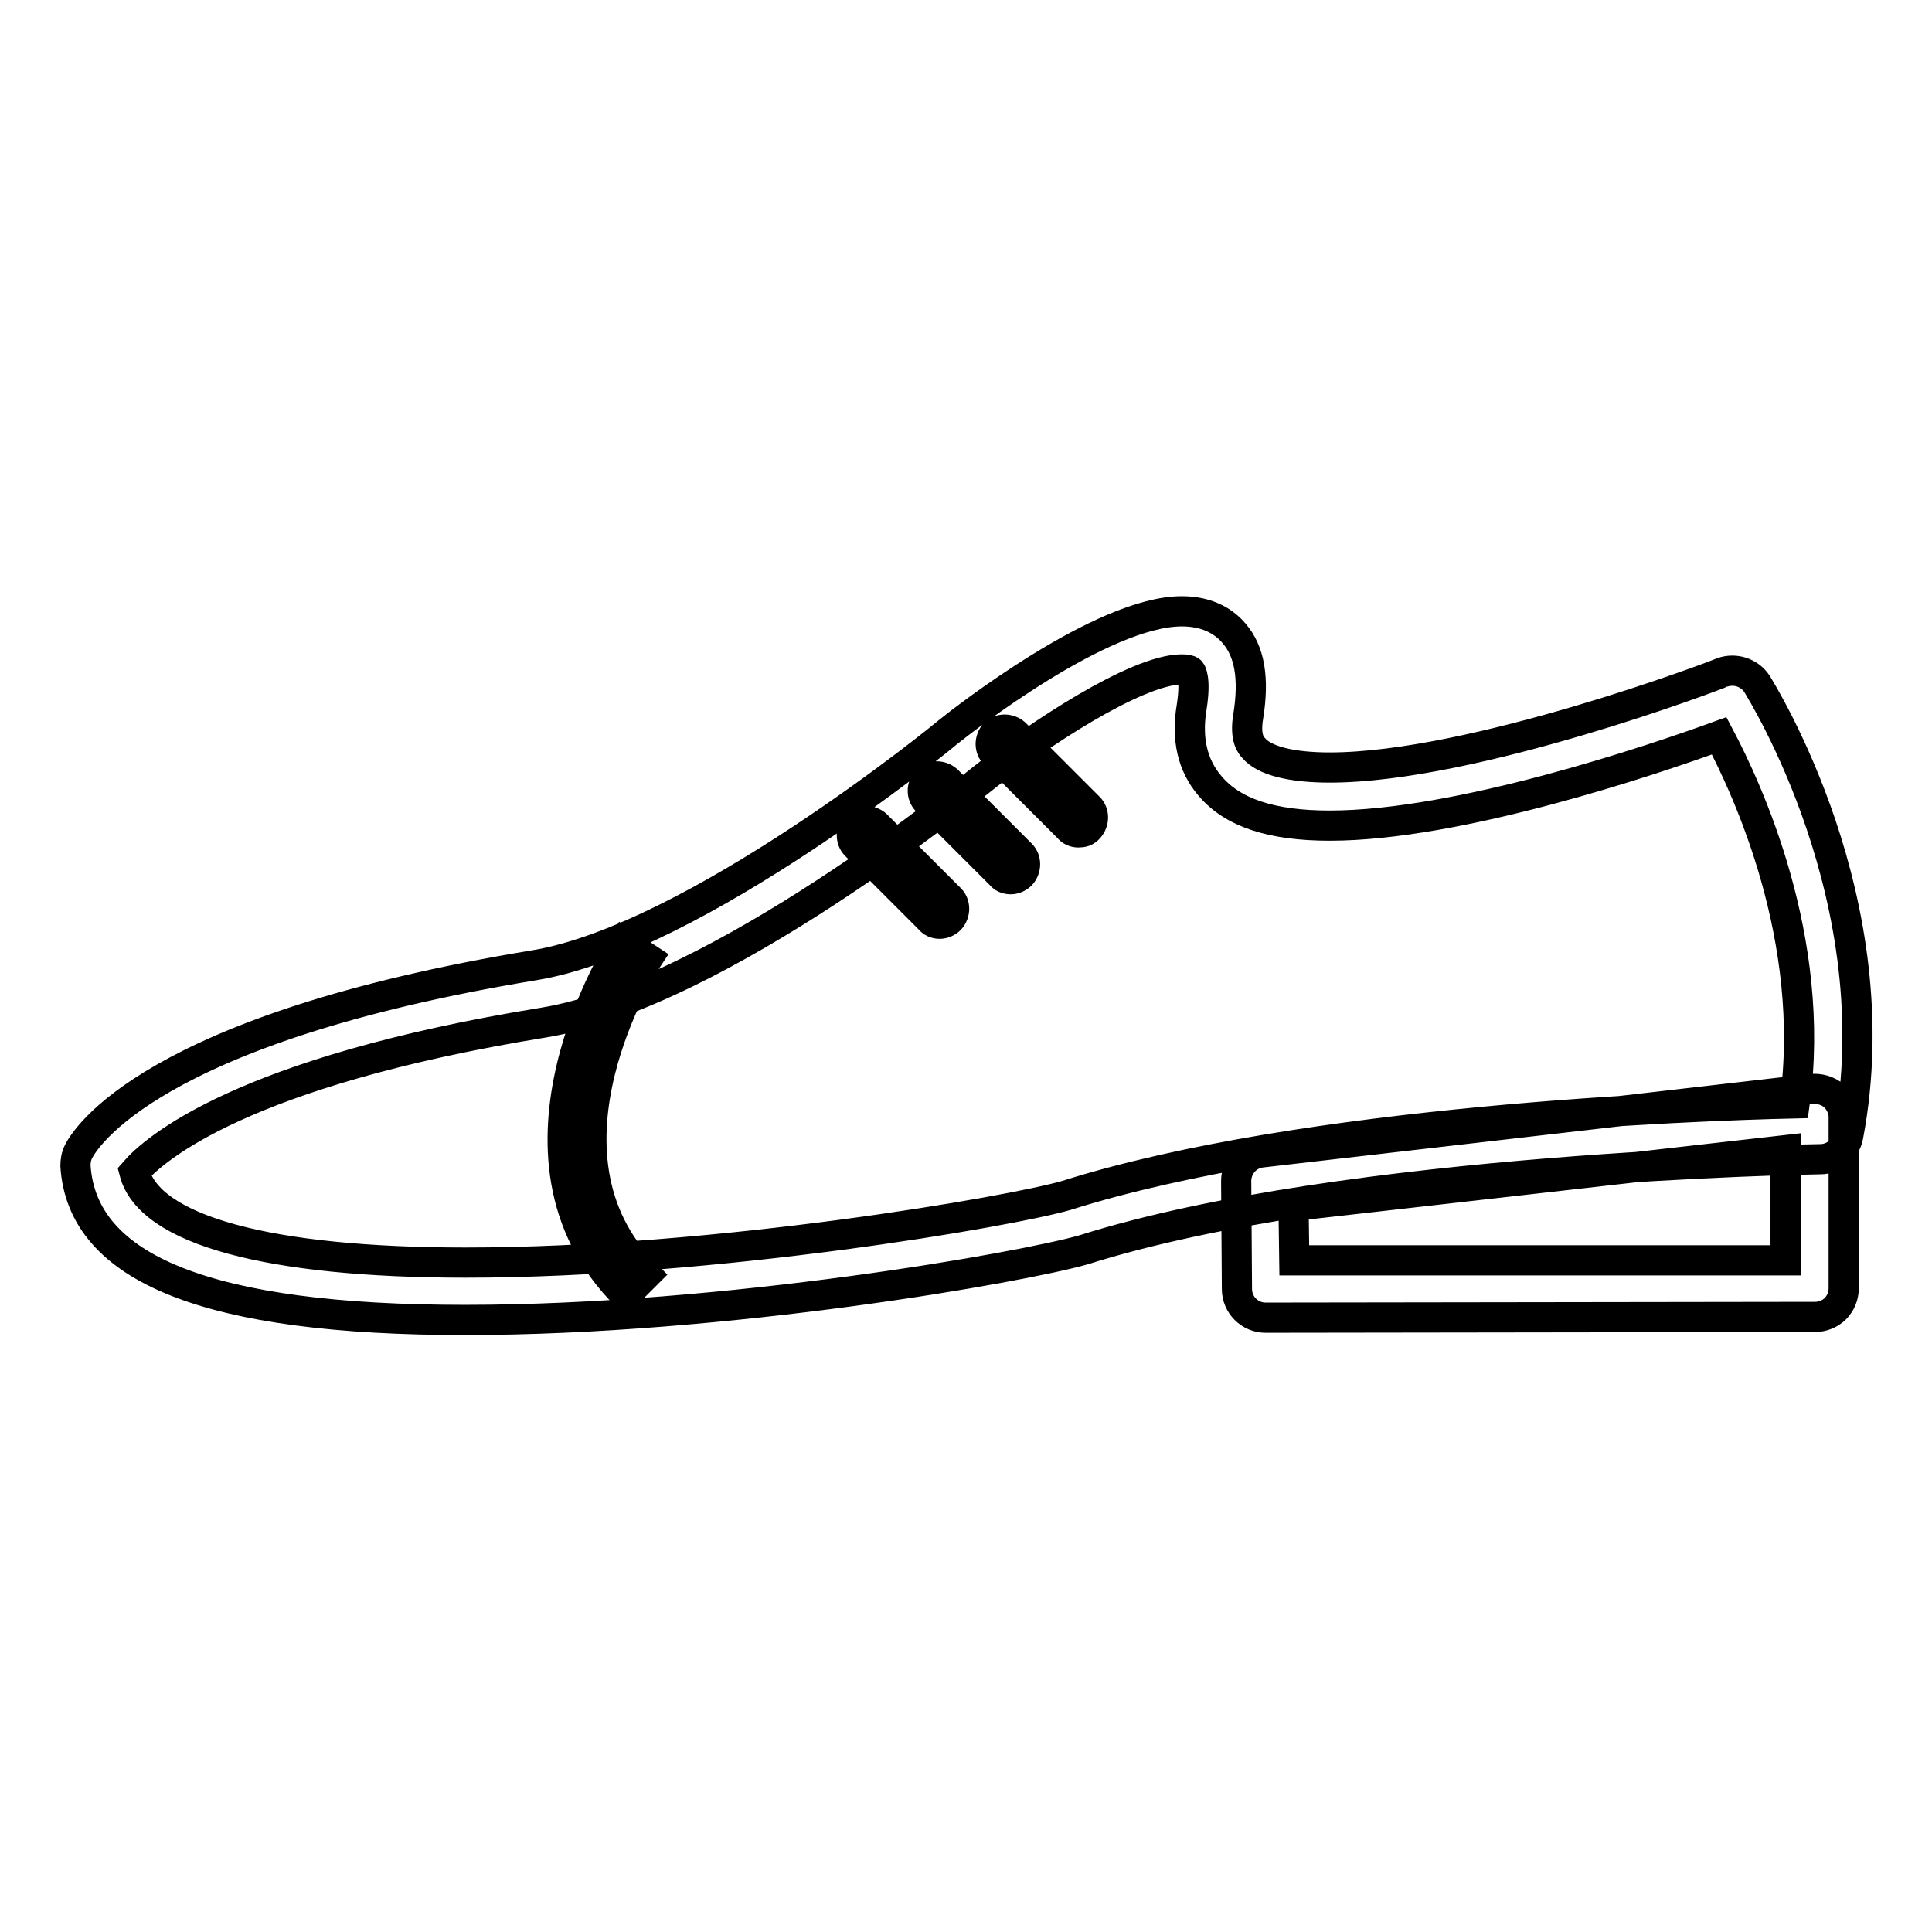 <?xml version="1.0" encoding="utf-8"?>
<!-- Svg Vector Icons : http://www.onlinewebfonts.com/icon -->
<!DOCTYPE svg PUBLIC "-//W3C//DTD SVG 1.1//EN" "http://www.w3.org/Graphics/SVG/1.1/DTD/svg11.dtd">
<svg version="1.1" xmlns="http://www.w3.org/2000/svg" xmlns:xlink="http://www.w3.org/1999/xlink" x="0px" y="0px" viewBox="0 0 256 256" enable-background="new 0 0 256 256" xml:space="preserve">
<g> <path stroke-width="4" fill-opacity="0" stroke="#000000"  d="M61.6,174.9c-33.9,0-50.7-6.7-51.6-20.4c0-0.7,0.1-1.3,0.4-1.9c0.8-1.6,9.4-16.3,60.4-24.7 c21.3-3.5,54.4-30.5,54.7-30.8c2.1-1.7,20.5-16.1,31.1-16.1c3.7,0,5.8,1.6,6.9,2.9c2.1,2.4,2.7,6,1.9,11c-0.5,2.9,0.4,3.9,0.7,4.2 c1.4,1.7,5,2.6,10.1,2.6c19.1,0,51.7-12.4,52-12.6c1.7-0.6,3.6,0,4.6,1.5c0.7,1.2,18,28.8,12.1,59.9c-0.3,1.8-1.9,3.1-3.7,3.1 c-0.6,0-62.8,1-97.6,12C135.6,167.9,96.3,174.9,61.6,174.9z M17.8,155.3c2,7.7,17.8,12,43.9,12c33.3,0,72.4-6.8,79.6-8.9 c31.6-10,83.1-11.9,96.5-12.2c3-21.8-6.3-41.7-10-48.7c-8.8,3.2-34.5,11.9-51.6,11.9c-7.7,0-12.9-1.7-15.9-5.3 c-2.3-2.7-3.1-6.2-2.4-10.4c0.6-3.8-0.1-4.8-0.2-4.8c-0.1-0.1-0.5-0.2-1.1-0.2c-6,0-19.3,8.8-26.3,14.4c-1.4,1.1-35,28.6-58.3,32.4 C32,142,20.4,152.3,17.8,155.3z M167.7,174.6c-2.1,0-3.8-1.7-3.8-3.8l-0.1-14.3c0-1.9,1.4-3.6,3.4-3.8l72.8-8.4 c1.1-0.1,2.2,0.2,3,0.9c0.8,0.7,1.3,1.8,1.3,2.8l0,22.7c0,1-0.4,2-1.1,2.7c-0.7,0.7-1.7,1.1-2.7,1.1L167.7,174.6L167.7,174.6z  M171.4,159.8l0.1,7.2l65.1,0l0-14.6L171.4,159.8z M82.9,171.6c-18.5-18.5-0.5-46.4-0.3-46.7l3.2,2.1c-0.2,0.3-16.5,25.7-0.2,41.9 L82.9,171.6z M124.5,122.4c-0.5,0-1-0.2-1.3-0.6l-9.8-9.8c-0.7-0.7-0.7-1.9,0-2.7c0.7-0.7,1.9-0.7,2.7,0l9.8,9.8 c0.7,0.7,0.7,1.9,0,2.7C125.5,122.2,125,122.4,124.5,122.4z M133.9,116.5c-0.5,0-1-0.2-1.3-0.6l-9.8-9.8c-0.7-0.7-0.7-1.9,0-2.7 c0.7-0.7,1.9-0.7,2.7,0l9.8,9.8c0.7,0.7,0.7,1.9,0,2.7C134.9,116.3,134.4,116.5,133.9,116.5z M142.9,110.3c-0.5,0-1-0.2-1.3-0.6 l-9.8-9.8c-0.7-0.7-0.7-1.9,0-2.7c0.7-0.7,1.9-0.7,2.7,0l9.8,9.8c0.7,0.7,0.7,1.9,0,2.7C143.9,110.2,143.4,110.3,142.9,110.3z"/></g>
</svg>